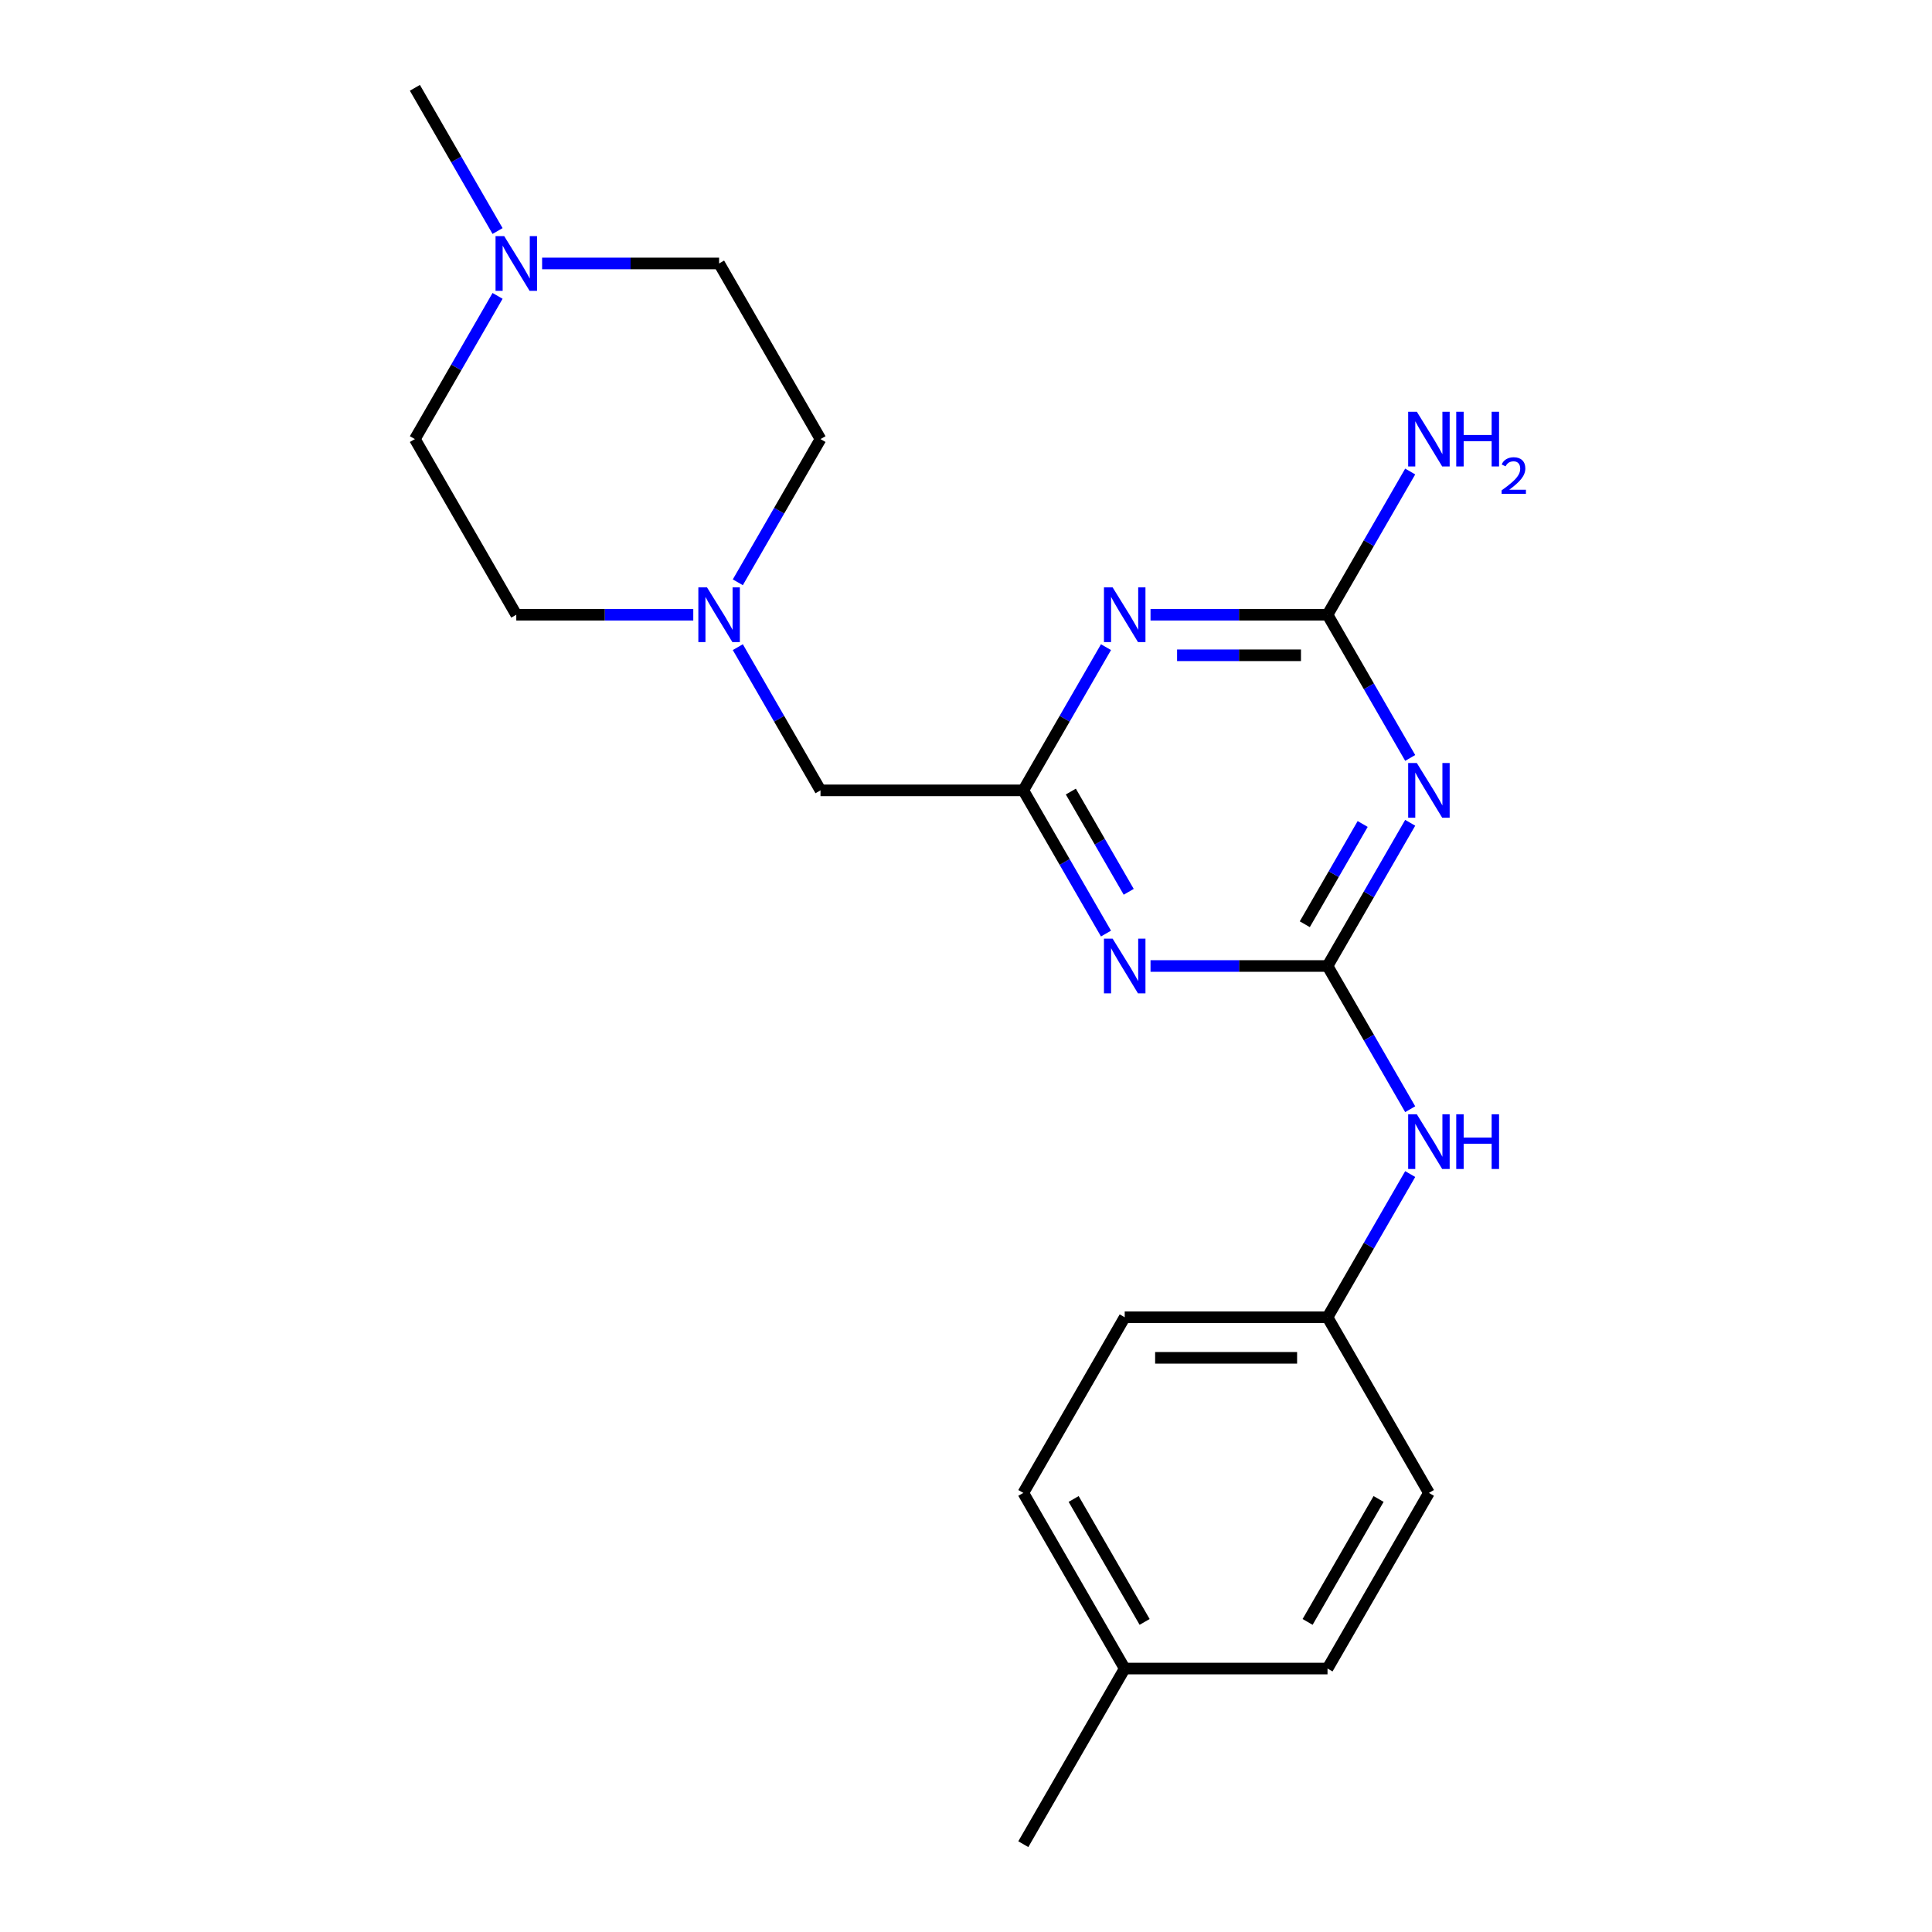 <?xml version='1.0' encoding='iso-8859-1'?>
<svg version='1.1' baseProfile='full'
              xmlns='http://www.w3.org/2000/svg'
                      xmlns:rdkit='http://www.rdkit.org/xml'
                      xmlns:xlink='http://www.w3.org/1999/xlink'
                  xml:space='preserve'
width='1000px' height='1000px' viewBox='0 0 1000 1000'>
<!-- END OF HEADER -->
<rect style='opacity:1.0;fill:#FFFFFF;stroke:none' width='1000' height='1000' x='0' y='0'> </rect>
<path class='bond-0' d='M 687.122,500 L 708.52,462.938' style='fill:none;fill-rule:evenodd;stroke:#000000;stroke-width:6px;stroke-linecap:butt;stroke-linejoin:miter;stroke-opacity:1' />
<path class='bond-0' d='M 708.52,462.938 L 729.918,425.875' style='fill:none;fill-rule:evenodd;stroke:#0000FF;stroke-width:6px;stroke-linecap:butt;stroke-linejoin:miter;stroke-opacity:1' />
<path class='bond-0' d='M 675.359,478.384 L 690.338,452.44' style='fill:none;fill-rule:evenodd;stroke:#000000;stroke-width:6px;stroke-linecap:butt;stroke-linejoin:miter;stroke-opacity:1' />
<path class='bond-0' d='M 690.338,452.44 L 705.316,426.497' style='fill:none;fill-rule:evenodd;stroke:#0000FF;stroke-width:6px;stroke-linecap:butt;stroke-linejoin:miter;stroke-opacity:1' />
<path class='bond-1' d='M 687.122,500 L 641.317,500' style='fill:none;fill-rule:evenodd;stroke:#000000;stroke-width:6px;stroke-linecap:butt;stroke-linejoin:miter;stroke-opacity:1' />
<path class='bond-1' d='M 641.317,500 L 595.513,500' style='fill:none;fill-rule:evenodd;stroke:#0000FF;stroke-width:6px;stroke-linecap:butt;stroke-linejoin:miter;stroke-opacity:1' />
<path class='bond-6' d='M 687.122,500 L 708.52,537.062' style='fill:none;fill-rule:evenodd;stroke:#000000;stroke-width:6px;stroke-linecap:butt;stroke-linejoin:miter;stroke-opacity:1' />
<path class='bond-6' d='M 708.52,537.062 L 729.918,574.125' style='fill:none;fill-rule:evenodd;stroke:#0000FF;stroke-width:6px;stroke-linecap:butt;stroke-linejoin:miter;stroke-opacity:1' />
<path class='bond-3' d='M 729.918,392.307 L 708.52,355.244' style='fill:none;fill-rule:evenodd;stroke:#0000FF;stroke-width:6px;stroke-linecap:butt;stroke-linejoin:miter;stroke-opacity:1' />
<path class='bond-3' d='M 708.52,355.244 L 687.122,318.182' style='fill:none;fill-rule:evenodd;stroke:#000000;stroke-width:6px;stroke-linecap:butt;stroke-linejoin:miter;stroke-opacity:1' />
<path class='bond-4' d='M 572.458,483.216 L 551.06,446.153' style='fill:none;fill-rule:evenodd;stroke:#0000FF;stroke-width:6px;stroke-linecap:butt;stroke-linejoin:miter;stroke-opacity:1' />
<path class='bond-4' d='M 551.06,446.153 L 529.662,409.091' style='fill:none;fill-rule:evenodd;stroke:#000000;stroke-width:6px;stroke-linecap:butt;stroke-linejoin:miter;stroke-opacity:1' />
<path class='bond-4' d='M 584.221,461.6 L 569.242,435.656' style='fill:none;fill-rule:evenodd;stroke:#0000FF;stroke-width:6px;stroke-linecap:butt;stroke-linejoin:miter;stroke-opacity:1' />
<path class='bond-4' d='M 569.242,435.656 L 554.264,409.712' style='fill:none;fill-rule:evenodd;stroke:#000000;stroke-width:6px;stroke-linecap:butt;stroke-linejoin:miter;stroke-opacity:1' />
<path class='bond-2' d='M 572.458,334.966 L 551.06,372.029' style='fill:none;fill-rule:evenodd;stroke:#0000FF;stroke-width:6px;stroke-linecap:butt;stroke-linejoin:miter;stroke-opacity:1' />
<path class='bond-2' d='M 551.06,372.029 L 529.662,409.091' style='fill:none;fill-rule:evenodd;stroke:#000000;stroke-width:6px;stroke-linecap:butt;stroke-linejoin:miter;stroke-opacity:1' />
<path class='bond-22' d='M 595.513,318.182 L 641.317,318.182' style='fill:none;fill-rule:evenodd;stroke:#0000FF;stroke-width:6px;stroke-linecap:butt;stroke-linejoin:miter;stroke-opacity:1' />
<path class='bond-22' d='M 641.317,318.182 L 687.122,318.182' style='fill:none;fill-rule:evenodd;stroke:#000000;stroke-width:6px;stroke-linecap:butt;stroke-linejoin:miter;stroke-opacity:1' />
<path class='bond-22' d='M 609.254,339.176 L 641.317,339.176' style='fill:none;fill-rule:evenodd;stroke:#0000FF;stroke-width:6px;stroke-linecap:butt;stroke-linejoin:miter;stroke-opacity:1' />
<path class='bond-22' d='M 641.317,339.176 L 673.38,339.176' style='fill:none;fill-rule:evenodd;stroke:#000000;stroke-width:6px;stroke-linecap:butt;stroke-linejoin:miter;stroke-opacity:1' />
<path class='bond-9' d='M 687.122,318.182 L 708.52,281.119' style='fill:none;fill-rule:evenodd;stroke:#000000;stroke-width:6px;stroke-linecap:butt;stroke-linejoin:miter;stroke-opacity:1' />
<path class='bond-9' d='M 708.52,281.119 L 729.918,244.057' style='fill:none;fill-rule:evenodd;stroke:#0000FF;stroke-width:6px;stroke-linecap:butt;stroke-linejoin:miter;stroke-opacity:1' />
<path class='bond-8' d='M 529.662,409.091 L 424.69,409.091' style='fill:none;fill-rule:evenodd;stroke:#000000;stroke-width:6px;stroke-linecap:butt;stroke-linejoin:miter;stroke-opacity:1' />
<path class='bond-5' d='M 381.894,334.966 L 403.292,372.029' style='fill:none;fill-rule:evenodd;stroke:#0000FF;stroke-width:6px;stroke-linecap:butt;stroke-linejoin:miter;stroke-opacity:1' />
<path class='bond-5' d='M 403.292,372.029 L 424.69,409.091' style='fill:none;fill-rule:evenodd;stroke:#000000;stroke-width:6px;stroke-linecap:butt;stroke-linejoin:miter;stroke-opacity:1' />
<path class='bond-11' d='M 358.839,318.182 L 313.035,318.182' style='fill:none;fill-rule:evenodd;stroke:#0000FF;stroke-width:6px;stroke-linecap:butt;stroke-linejoin:miter;stroke-opacity:1' />
<path class='bond-11' d='M 313.035,318.182 L 267.23,318.182' style='fill:none;fill-rule:evenodd;stroke:#000000;stroke-width:6px;stroke-linecap:butt;stroke-linejoin:miter;stroke-opacity:1' />
<path class='bond-12' d='M 381.894,301.397 L 403.292,264.335' style='fill:none;fill-rule:evenodd;stroke:#0000FF;stroke-width:6px;stroke-linecap:butt;stroke-linejoin:miter;stroke-opacity:1' />
<path class='bond-12' d='M 403.292,264.335 L 424.69,227.273' style='fill:none;fill-rule:evenodd;stroke:#000000;stroke-width:6px;stroke-linecap:butt;stroke-linejoin:miter;stroke-opacity:1' />
<path class='bond-10' d='M 729.918,607.693 L 708.52,644.756' style='fill:none;fill-rule:evenodd;stroke:#0000FF;stroke-width:6px;stroke-linecap:butt;stroke-linejoin:miter;stroke-opacity:1' />
<path class='bond-10' d='M 708.52,644.756 L 687.122,681.818' style='fill:none;fill-rule:evenodd;stroke:#000000;stroke-width:6px;stroke-linecap:butt;stroke-linejoin:miter;stroke-opacity:1' />
<path class='bond-7' d='M 280.595,136.364 L 326.399,136.364' style='fill:none;fill-rule:evenodd;stroke:#0000FF;stroke-width:6px;stroke-linecap:butt;stroke-linejoin:miter;stroke-opacity:1' />
<path class='bond-7' d='M 326.399,136.364 L 372.203,136.364' style='fill:none;fill-rule:evenodd;stroke:#000000;stroke-width:6px;stroke-linecap:butt;stroke-linejoin:miter;stroke-opacity:1' />
<path class='bond-20' d='M 257.54,119.579 L 236.142,82.517' style='fill:none;fill-rule:evenodd;stroke:#0000FF;stroke-width:6px;stroke-linecap:butt;stroke-linejoin:miter;stroke-opacity:1' />
<path class='bond-20' d='M 236.142,82.517 L 214.744,45.455' style='fill:none;fill-rule:evenodd;stroke:#000000;stroke-width:6px;stroke-linecap:butt;stroke-linejoin:miter;stroke-opacity:1' />
<path class='bond-24' d='M 257.54,153.148 L 236.142,190.21' style='fill:none;fill-rule:evenodd;stroke:#0000FF;stroke-width:6px;stroke-linecap:butt;stroke-linejoin:miter;stroke-opacity:1' />
<path class='bond-24' d='M 236.142,190.21 L 214.744,227.273' style='fill:none;fill-rule:evenodd;stroke:#000000;stroke-width:6px;stroke-linecap:butt;stroke-linejoin:miter;stroke-opacity:1' />
<path class='bond-16' d='M 687.122,681.818 L 739.608,772.727' style='fill:none;fill-rule:evenodd;stroke:#000000;stroke-width:6px;stroke-linecap:butt;stroke-linejoin:miter;stroke-opacity:1' />
<path class='bond-17' d='M 687.122,681.818 L 582.149,681.818' style='fill:none;fill-rule:evenodd;stroke:#000000;stroke-width:6px;stroke-linecap:butt;stroke-linejoin:miter;stroke-opacity:1' />
<path class='bond-17' d='M 671.376,702.813 L 597.895,702.813' style='fill:none;fill-rule:evenodd;stroke:#000000;stroke-width:6px;stroke-linecap:butt;stroke-linejoin:miter;stroke-opacity:1' />
<path class='bond-13' d='M 267.23,318.182 L 214.744,227.273' style='fill:none;fill-rule:evenodd;stroke:#000000;stroke-width:6px;stroke-linecap:butt;stroke-linejoin:miter;stroke-opacity:1' />
<path class='bond-14' d='M 424.69,227.273 L 372.203,136.364' style='fill:none;fill-rule:evenodd;stroke:#000000;stroke-width:6px;stroke-linecap:butt;stroke-linejoin:miter;stroke-opacity:1' />
<path class='bond-15' d='M 582.149,863.636 L 529.662,772.727' style='fill:none;fill-rule:evenodd;stroke:#000000;stroke-width:6px;stroke-linecap:butt;stroke-linejoin:miter;stroke-opacity:1' />
<path class='bond-15' d='M 592.458,839.503 L 555.717,775.866' style='fill:none;fill-rule:evenodd;stroke:#000000;stroke-width:6px;stroke-linecap:butt;stroke-linejoin:miter;stroke-opacity:1' />
<path class='bond-21' d='M 582.149,863.636 L 529.662,954.545' style='fill:none;fill-rule:evenodd;stroke:#000000;stroke-width:6px;stroke-linecap:butt;stroke-linejoin:miter;stroke-opacity:1' />
<path class='bond-23' d='M 582.149,863.636 L 687.122,863.636' style='fill:none;fill-rule:evenodd;stroke:#000000;stroke-width:6px;stroke-linecap:butt;stroke-linejoin:miter;stroke-opacity:1' />
<path class='bond-18' d='M 739.608,772.727 L 687.122,863.636' style='fill:none;fill-rule:evenodd;stroke:#000000;stroke-width:6px;stroke-linecap:butt;stroke-linejoin:miter;stroke-opacity:1' />
<path class='bond-18' d='M 713.553,775.866 L 676.813,839.503' style='fill:none;fill-rule:evenodd;stroke:#000000;stroke-width:6px;stroke-linecap:butt;stroke-linejoin:miter;stroke-opacity:1' />
<path class='bond-19' d='M 582.149,681.818 L 529.662,772.727' style='fill:none;fill-rule:evenodd;stroke:#000000;stroke-width:6px;stroke-linecap:butt;stroke-linejoin:miter;stroke-opacity:1' />
<path  class='atom-1' d='M 733.348 394.931
L 742.628 409.931
Q 743.548 411.411, 745.028 414.091
Q 746.508 416.771, 746.588 416.931
L 746.588 394.931
L 750.348 394.931
L 750.348 423.251
L 746.468 423.251
L 736.508 406.851
Q 735.348 404.931, 734.108 402.731
Q 732.908 400.531, 732.548 399.851
L 732.548 423.251
L 728.868 423.251
L 728.868 394.931
L 733.348 394.931
' fill='#0000FF'/>
<path  class='atom-2' d='M 575.889 485.84
L 585.169 500.84
Q 586.089 502.32, 587.569 505
Q 589.049 507.68, 589.129 507.84
L 589.129 485.84
L 592.889 485.84
L 592.889 514.16
L 589.009 514.16
L 579.049 497.76
Q 577.889 495.84, 576.649 493.64
Q 575.449 491.44, 575.089 490.76
L 575.089 514.16
L 571.409 514.16
L 571.409 485.84
L 575.889 485.84
' fill='#0000FF'/>
<path  class='atom-3' d='M 575.889 304.022
L 585.169 319.022
Q 586.089 320.502, 587.569 323.182
Q 589.049 325.862, 589.129 326.022
L 589.129 304.022
L 592.889 304.022
L 592.889 332.342
L 589.009 332.342
L 579.049 315.942
Q 577.889 314.022, 576.649 311.822
Q 575.449 309.622, 575.089 308.942
L 575.089 332.342
L 571.409 332.342
L 571.409 304.022
L 575.889 304.022
' fill='#0000FF'/>
<path  class='atom-6' d='M 365.943 304.022
L 375.223 319.022
Q 376.143 320.502, 377.623 323.182
Q 379.103 325.862, 379.183 326.022
L 379.183 304.022
L 382.943 304.022
L 382.943 332.342
L 379.063 332.342
L 369.103 315.942
Q 367.943 314.022, 366.703 311.822
Q 365.503 309.622, 365.143 308.942
L 365.143 332.342
L 361.463 332.342
L 361.463 304.022
L 365.943 304.022
' fill='#0000FF'/>
<path  class='atom-7' d='M 733.348 576.749
L 742.628 591.749
Q 743.548 593.229, 745.028 595.909
Q 746.508 598.589, 746.588 598.749
L 746.588 576.749
L 750.348 576.749
L 750.348 605.069
L 746.468 605.069
L 736.508 588.669
Q 735.348 586.749, 734.108 584.549
Q 732.908 582.349, 732.548 581.669
L 732.548 605.069
L 728.868 605.069
L 728.868 576.749
L 733.348 576.749
' fill='#0000FF'/>
<path  class='atom-7' d='M 753.748 576.749
L 757.588 576.749
L 757.588 588.789
L 772.068 588.789
L 772.068 576.749
L 775.908 576.749
L 775.908 605.069
L 772.068 605.069
L 772.068 591.989
L 757.588 591.989
L 757.588 605.069
L 753.748 605.069
L 753.748 576.749
' fill='#0000FF'/>
<path  class='atom-8' d='M 260.97 122.204
L 270.25 137.204
Q 271.17 138.684, 272.65 141.364
Q 274.13 144.044, 274.21 144.204
L 274.21 122.204
L 277.97 122.204
L 277.97 150.524
L 274.09 150.524
L 264.13 134.124
Q 262.97 132.204, 261.73 130.004
Q 260.53 127.804, 260.17 127.124
L 260.17 150.524
L 256.49 150.524
L 256.49 122.204
L 260.97 122.204
' fill='#0000FF'/>
<path  class='atom-10' d='M 733.348 213.113
L 742.628 228.113
Q 743.548 229.593, 745.028 232.273
Q 746.508 234.953, 746.588 235.113
L 746.588 213.113
L 750.348 213.113
L 750.348 241.433
L 746.468 241.433
L 736.508 225.033
Q 735.348 223.113, 734.108 220.913
Q 732.908 218.713, 732.548 218.033
L 732.548 241.433
L 728.868 241.433
L 728.868 213.113
L 733.348 213.113
' fill='#0000FF'/>
<path  class='atom-10' d='M 753.748 213.113
L 757.588 213.113
L 757.588 225.153
L 772.068 225.153
L 772.068 213.113
L 775.908 213.113
L 775.908 241.433
L 772.068 241.433
L 772.068 228.353
L 757.588 228.353
L 757.588 241.433
L 753.748 241.433
L 753.748 213.113
' fill='#0000FF'/>
<path  class='atom-10' d='M 777.281 240.439
Q 777.967 238.67, 779.604 237.694
Q 781.241 236.69, 783.511 236.69
Q 786.336 236.69, 787.92 238.222
Q 789.504 239.753, 789.504 242.472
Q 789.504 245.244, 787.445 247.831
Q 785.412 250.418, 781.188 253.481
L 789.821 253.481
L 789.821 255.593
L 777.228 255.593
L 777.228 253.824
Q 780.713 251.342, 782.772 249.494
Q 784.858 247.646, 785.861 245.983
Q 786.864 244.32, 786.864 242.604
Q 786.864 240.809, 785.966 239.806
Q 785.069 238.802, 783.511 238.802
Q 782.006 238.802, 781.003 239.41
Q 780 240.017, 779.287 241.363
L 777.281 240.439
' fill='#0000FF'/>
</svg>
